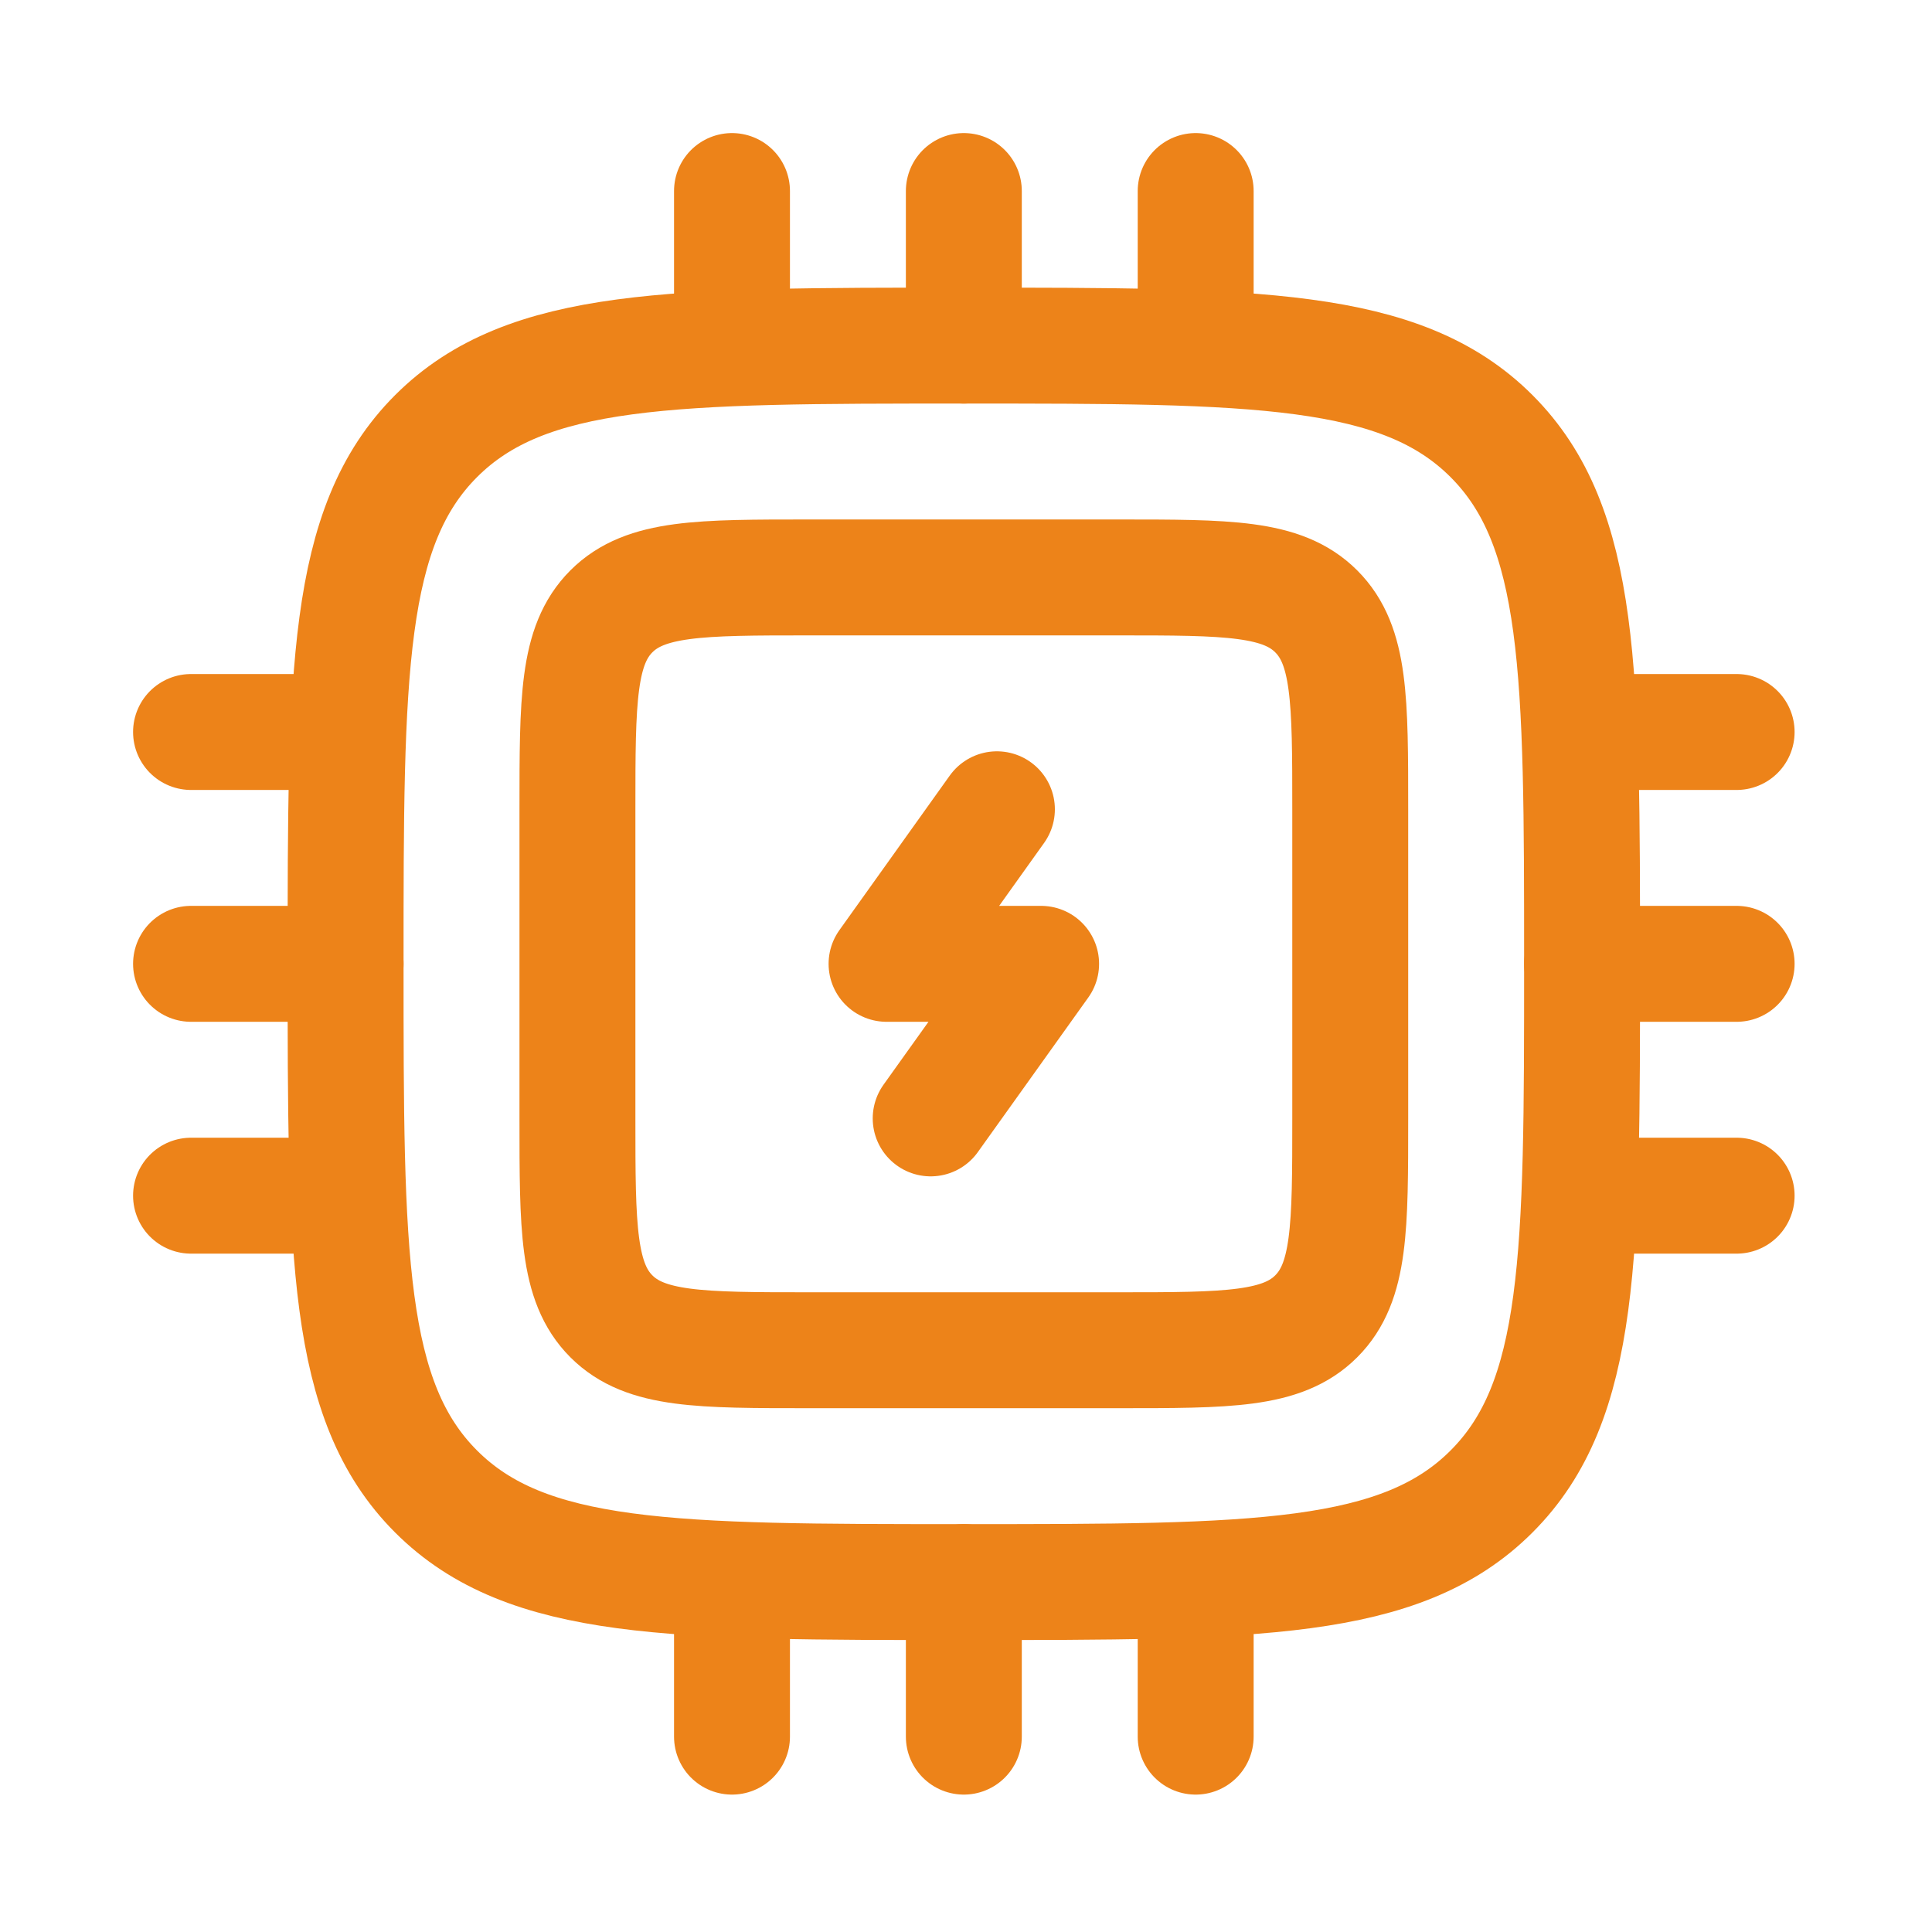 <svg width="25" height="25" viewBox="0 0 25 25" fill="none" xmlns="http://www.w3.org/2000/svg">
<path d="M7.472 10.472C7.472 9.058 7.472 8.351 7.911 7.911C8.35 7.472 9.057 7.472 10.472 7.472H14.472C15.886 7.472 16.593 7.472 17.032 7.911C17.472 8.351 17.472 9.058 17.472 10.472V14.472C17.472 15.886 17.472 16.593 17.032 17.033C16.593 17.472 15.886 17.472 14.472 17.472H10.472C9.057 17.472 8.35 17.472 7.911 17.033C7.472 16.593 7.472 15.886 7.472 14.472V10.472Z" stroke="#ED8319" stroke-width="1.5"/>
<path d="M12.9 10.472L11.472 12.472H13.472L12.043 14.472" stroke="#ED8319" stroke-width="1.5" stroke-linecap="round" stroke-linejoin="round"/>
<path d="M4.472 12.472C4.472 8.701 4.472 6.815 5.643 5.643C6.815 4.472 8.7 4.472 12.472 4.472C16.243 4.472 18.129 4.472 19.3 5.643C20.472 6.815 20.472 8.701 20.472 12.472C20.472 16.243 20.472 18.129 19.3 19.3C18.129 20.472 16.243 20.472 12.472 20.472C8.7 20.472 6.815 20.472 5.643 19.3C4.472 18.129 4.472 16.243 4.472 12.472Z" stroke="#ED8319" stroke-width="1.5"/>
<path d="M4.472 12.472H2.472" stroke="#ED8319" stroke-width="1.5" stroke-linecap="round"/>
<path d="M22.472 12.472H20.472" stroke="#ED8319" stroke-width="1.5" stroke-linecap="round"/>
<path d="M4.472 9.472H2.472" stroke="#ED8319" stroke-width="1.5" stroke-linecap="round"/>
<path d="M22.472 9.472H20.472" stroke="#ED8319" stroke-width="1.5" stroke-linecap="round"/>
<path d="M4.472 15.472H2.472" stroke="#ED8319" stroke-width="1.5" stroke-linecap="round"/>
<path d="M22.472 15.472H20.472" stroke="#ED8319" stroke-width="1.5" stroke-linecap="round"/>
<path d="M12.472 20.472V22.472" stroke="#ED8319" stroke-width="1.5" stroke-linecap="round"/>
<path d="M12.472 2.472V4.472" stroke="#ED8319" stroke-width="1.5" stroke-linecap="round"/>
<path d="M9.472 20.472V22.472" stroke="#ED8319" stroke-width="1.5" stroke-linecap="round"/>
<path d="M9.472 2.472V4.472" stroke="#ED8319" stroke-width="1.5" stroke-linecap="round"/>
<path d="M15.472 20.472V22.472" stroke="#ED8319" stroke-width="1.5" stroke-linecap="round"/>
<path d="M15.472 2.472V4.472" stroke="#ED8319" stroke-width="1.5" stroke-linecap="round"/>
</svg>
